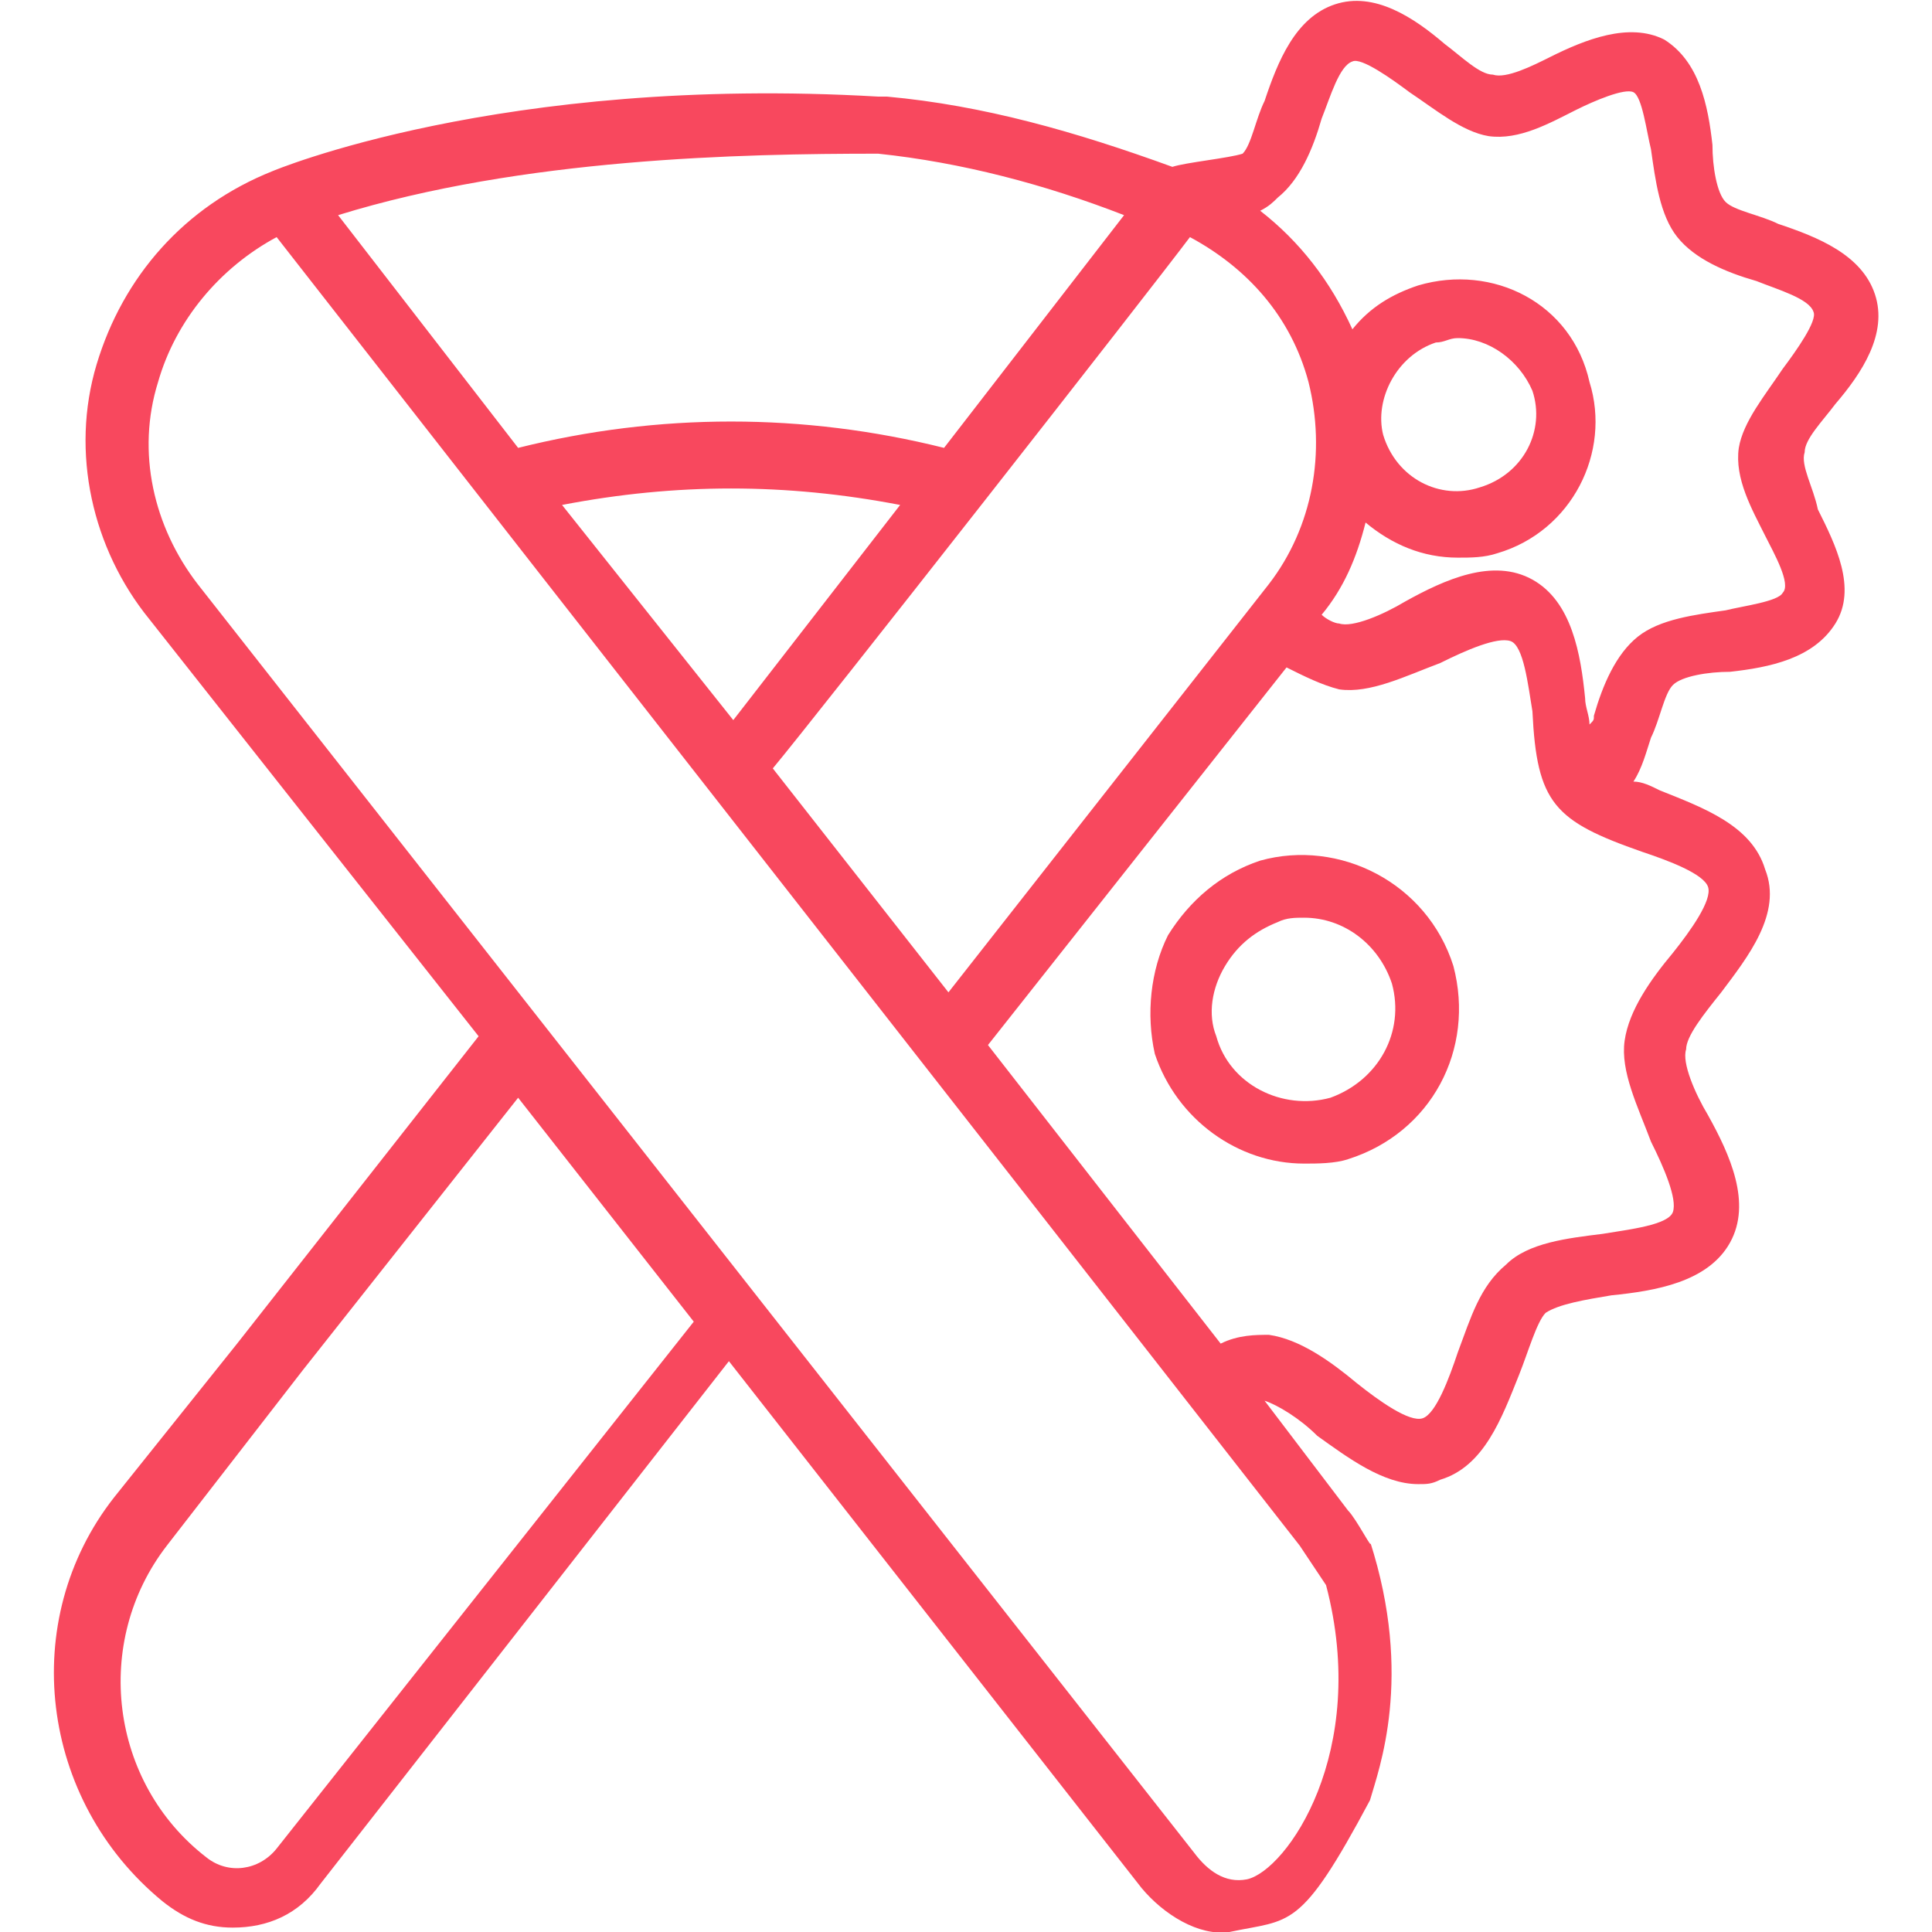 <?xml version="1.0" encoding="UTF-8"?> <svg xmlns="http://www.w3.org/2000/svg" width="44px" height="44px" viewBox="0 0 44 44"> <path fill="#F8485E" d="M28.7,19.6c-0.9,0.3-1.6,0.9-2.1,1.7c-0.4,0.8-0.5,1.8-0.3,2.7c0.5,1.5,1.9,2.5,3.4,2.5c0.3,0,0.7,0,1-0.1 c1.9-0.6,2.9-2.5,2.4-4.4C32.5,20.1,30.5,19.1,28.7,19.6z M30.3,25c-1.1,0.3-2.3-0.3-2.6-1.4c-0.2-0.5-0.1-1.1,0.2-1.6 c0.3-0.5,0.7-0.8,1.2-1c0.2-0.1,0.4-0.1,0.6-0.1c0.9,0,1.7,0.6,2,1.5C32,23.5,31.4,24.6,30.3,25z"></path> <path fill="#F8485E" d="M41.1,10.3c0-0.3,0.4-0.7,0.7-1.1c0.6-0.7,1.2-1.6,0.9-2.5c-0.3-0.9-1.3-1.3-2.2-1.6c-0.4-0.2-1-0.3-1.2-0.5 c-0.2-0.2-0.3-0.8-0.3-1.3c-0.1-0.9-0.3-1.9-1.1-2.4c-0.8-0.4-1.8,0-2.6,0.4c-0.4,0.2-1,0.5-1.3,0.4c-0.3,0-0.7-0.4-1.1-0.7 c-0.7-0.6-1.6-1.2-2.5-0.9c-0.9,0.3-1.3,1.3-1.6,2.2c-0.2,0.4-0.3,1-0.5,1.2C28,3.6,27,3.7,26.7,3.8c-2.2-0.8-4.3-1.4-6.5-1.6 c0,0,0,0-0.1,0c0,0,0,0-0.1,0C11.4,1.7,6.2,3.9,6.2,3.9c-2,0.8-3.4,2.4-4,4.4c-0.6,2-0.1,4.2,1.2,5.8l7.5,9.5l-5.5,7c0,0,0,0,0,0 l-2.8,3.5c-2.2,2.8-1.7,6.9,1.1,9.2c0.5,0.4,1,0.6,1.6,0.6c0.8,0,1.5-0.3,2-1l9.3-11.9L26,43c0.5,0.6,1.3,1.1,2,1 c1.4-0.3,1.6,0,3.2-3c0.2-0.7,1-2.8,0-5.9c0.1,0.3-0.3-0.5-0.5-0.7l-1.9-2.5c0.3,0.1,0.8,0.4,1.2,0.8c0.7,0.5,1.5,1.1,2.3,1.1 c0.2,0,0.3,0,0.5-0.1c1-0.3,1.4-1.4,1.8-2.4c0.2-0.5,0.4-1.2,0.6-1.4c0.3-0.2,0.9-0.3,1.5-0.4c1-0.1,2.2-0.3,2.7-1.2 c0.5-0.9,0-2-0.5-2.9c-0.3-0.5-0.6-1.2-0.5-1.5c0-0.3,0.4-0.8,0.8-1.3c0.6-0.8,1.4-1.8,1-2.8c-0.3-1-1.4-1.4-2.4-1.8 c-0.2-0.1-0.4-0.2-0.6-0.2c0.2-0.3,0.3-0.7,0.4-1c0.2-0.4,0.3-1,0.5-1.2c0.2-0.2,0.8-0.3,1.3-0.3c0.9-0.1,1.9-0.3,2.4-1.1 c0.5-0.8,0-1.8-0.4-2.6C41.3,11.1,41,10.6,41.1,10.3z M27.1,5.4c1.3,0.7,2.3,1.8,2.7,3.3c0.4,1.6,0.1,3.3-0.9,4.6l-7.3,9.3l-4-5.1 C18.6,16.3,26.2,6.6,27.1,5.4z M16.7,16.4l-3.9-4.9c2.6-0.5,5.1-0.5,7.7,0L16.7,16.4z M20,3.5C20,3.5,20,3.5,20,3.5 c1.9,0.2,3.8,0.7,5.6,1.4l-4.1,5.3c-3.2-0.8-6.5-0.8-9.7,0L7.7,4.9C11.9,3.6,16.9,3.5,20,3.5z M6.3,42.1c-0.4,0.5-1.1,0.6-1.6,0.2 c-2.2-1.7-2.6-4.9-0.9-7.1l3.1-4c0,0,0,0,0,0l4.9-6.2l4,5.1L6.3,42.1z M29.6,35.2c0.2,0.3,0.4,0.6,0.6,0.9c1,3.8-0.9,6.5-1.8,6.7 c-0.5,0.1-0.9-0.2-1.2-0.6L4.5,13.3c-1-1.3-1.4-3-0.9-4.6C4,7.3,5,6.1,6.3,5.4C14.5,15.9,21.4,24.7,29.6,35.2z M37.4,19.4 c0.6,0.2,1.4,0.5,1.5,0.8c0.1,0.3-0.4,1-0.8,1.5c-0.5,0.6-1,1.3-1.1,2c-0.1,0.7,0.3,1.5,0.6,2.3c0.3,0.6,0.6,1.3,0.5,1.6 c-0.1,0.3-1,0.4-1.6,0.5c-0.8,0.1-1.7,0.2-2.2,0.7c-0.6,0.5-0.8,1.2-1.1,2c-0.2,0.6-0.5,1.4-0.8,1.5c-0.3,0.1-1-0.4-1.5-0.8 c-0.6-0.5-1.3-1-2-1.1c-0.3,0-0.7,0-1.1,0.2l-5.3-6.8l6.8-8.6c0.4,0.2,0.8,0.4,1.2,0.5c0.7,0.1,1.5-0.3,2.3-0.6 c0.6-0.3,1.3-0.6,1.6-0.5c0.3,0.1,0.4,1,0.5,1.6C35,18.3,35.4,18.7,37.4,19.4z M40.6,13.5c-0.1,0.2-0.9,0.3-1.3,0.4 c-0.7,0.1-1.5,0.2-2,0.6c-0.5,0.4-0.8,1.1-1,1.8c0,0.1,0,0.1-0.1,0.2c0-0.2-0.1-0.4-0.1-0.6c-0.1-1-0.3-2.2-1.2-2.7 c-0.9-0.5-2,0-2.9,0.5c-0.5,0.3-1.2,0.6-1.5,0.5c-0.1,0-0.3-0.1-0.4-0.2c0.5-0.6,0.8-1.3,1-2.1c0.6,0.5,1.3,0.8,2.1,0.8 c0.3,0,0.6,0,0.9-0.1c1.7-0.5,2.6-2.3,2.1-3.9C35.8,6.9,34,6,32.3,6.5c-0.6,0.2-1.1,0.5-1.5,1c-0.5-1.1-1.2-2-2.1-2.7 c0.2-0.1,0.3-0.2,0.4-0.3c0.5-0.4,0.8-1.1,1-1.8c0.2-0.5,0.4-1.2,0.7-1.3c0.2-0.1,0.9,0.4,1.3,0.7c0.6,0.4,1.2,0.9,1.8,1 c0.7,0.1,1.4-0.3,2-0.6C36.3,2.3,37,2,37.2,2.1c0.2,0.1,0.3,0.9,0.4,1.3c0.1,0.7,0.2,1.5,0.6,2c0.4,0.5,1.1,0.8,1.8,1 c0.5,0.2,1.2,0.4,1.3,0.7c0.1,0.2-0.4,0.9-0.7,1.3c-0.4,0.6-0.9,1.2-1,1.8c-0.1,0.7,0.3,1.4,0.6,2C40.4,12.6,40.8,13.3,40.6,13.5z M32.7,7.8c0.2,0,0.3-0.1,0.5-0.1c0.7,0,1.4,0.5,1.7,1.2c0.3,0.9-0.2,1.9-1.2,2.2c-0.9,0.3-1.9-0.2-2.2-1.2 C31.3,9.1,31.8,8.1,32.7,7.8z"></path> </svg> 